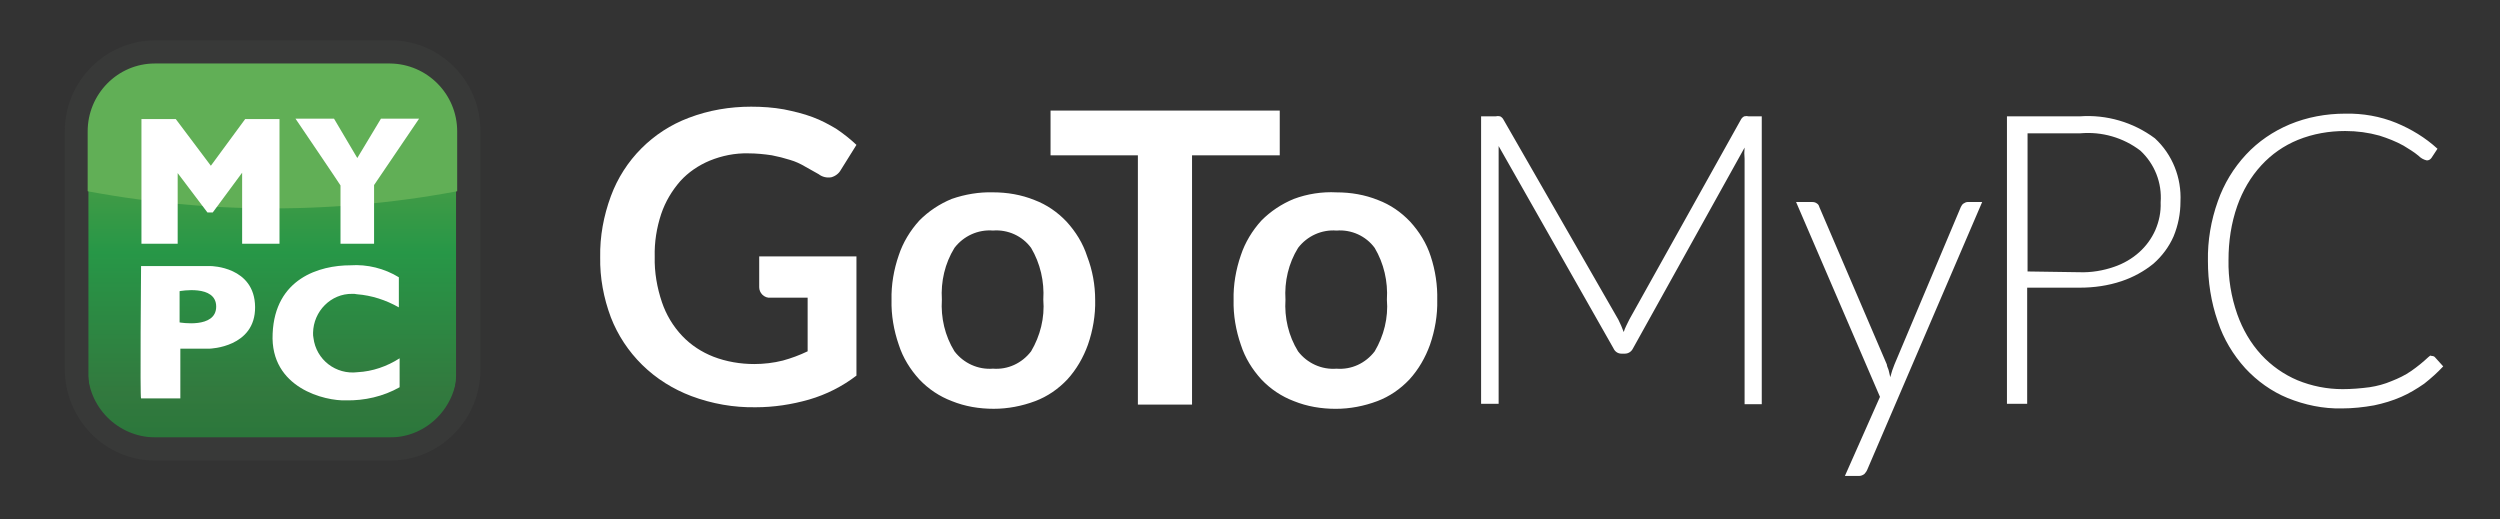 <svg width="183" height="38" viewBox="0 0 183 38" fill="none" xmlns="http://www.w3.org/2000/svg">
<rect x="0" y="0" width="183" height="38" fill="#333333" stroke="none"/>
<path d="M62.692 18.796V27.495C61.659 28.286 60.487 28.879 59.23 29.246C57.946 29.613 56.635 29.811 55.322 29.811C53.703 29.839 52.112 29.557 50.605 28.992C49.265 28.483 48.037 27.721 47.004 26.704C45.999 25.715 45.218 24.529 44.715 23.23C44.185 21.818 43.906 20.321 43.934 18.824C43.906 17.299 44.185 15.802 44.715 14.361C45.692 11.706 47.786 9.616 50.41 8.628C51.889 8.063 53.424 7.809 54.987 7.809C55.797 7.809 56.607 7.865 57.388 8.006C58.086 8.148 58.812 8.317 59.482 8.571C60.096 8.797 60.682 9.108 61.24 9.447C61.743 9.786 62.245 10.181 62.692 10.605L61.547 12.441C61.408 12.695 61.157 12.893 60.849 12.977C60.514 13.034 60.18 12.949 59.928 12.751L58.923 12.187C58.589 11.989 58.226 11.819 57.835 11.706C57.388 11.565 56.941 11.452 56.495 11.367C55.937 11.283 55.35 11.226 54.792 11.226C53.815 11.198 52.838 11.396 51.945 11.763C51.135 12.102 50.382 12.61 49.795 13.26C49.181 13.966 48.707 14.757 48.4 15.661C48.065 16.677 47.897 17.722 47.925 18.796C47.897 19.925 48.093 21.055 48.456 22.128C48.763 23.032 49.265 23.88 49.935 24.586C50.577 25.264 51.359 25.772 52.224 26.111C53.173 26.478 54.206 26.648 55.211 26.648C55.909 26.648 56.635 26.563 57.304 26.393C57.919 26.224 58.533 25.998 59.119 25.715V21.79H56.411C56.188 21.818 55.965 21.733 55.797 21.564C55.657 21.422 55.574 21.225 55.574 21.027V18.767H62.692V18.796ZM72.685 14.079C73.718 14.079 74.751 14.248 75.728 14.644C76.621 14.983 77.403 15.519 78.073 16.225C78.742 16.96 79.273 17.807 79.58 18.767C79.971 19.784 80.166 20.858 80.166 21.959C80.194 23.061 79.999 24.19 79.636 25.235C79.301 26.167 78.798 27.043 78.128 27.777C77.458 28.483 76.677 29.02 75.784 29.359C74.807 29.726 73.774 29.924 72.741 29.924C71.68 29.924 70.647 29.754 69.67 29.359C68.777 29.02 67.968 28.483 67.298 27.777C66.628 27.043 66.097 26.196 65.79 25.235C65.427 24.19 65.232 23.061 65.26 21.959C65.232 20.858 65.427 19.728 65.79 18.683C66.097 17.751 66.628 16.875 67.298 16.141C67.968 15.463 68.777 14.926 69.67 14.559C70.647 14.22 71.68 14.051 72.685 14.079ZM72.685 26.986C73.774 27.071 74.807 26.591 75.477 25.715C76.146 24.586 76.481 23.258 76.37 21.931C76.454 20.603 76.146 19.276 75.477 18.146C74.835 17.27 73.774 16.79 72.685 16.875C71.596 16.79 70.536 17.27 69.866 18.146C69.168 19.276 68.861 20.603 68.945 21.931C68.861 23.258 69.168 24.586 69.866 25.715C70.536 26.591 71.596 27.071 72.685 26.986Z" fill="white"/>
<path d="M93.677 11.37H87.257V29.616H83.293V11.37H76.9V8.094H93.677V11.37Z" fill="white"/>
<path d="M97.836 14.081C98.869 14.081 99.902 14.25 100.879 14.646C101.772 14.984 102.554 15.521 103.224 16.227C103.894 16.962 104.424 17.809 104.731 18.769C105.066 19.786 105.234 20.887 105.206 21.961C105.234 23.062 105.038 24.192 104.675 25.237C104.34 26.169 103.838 27.045 103.168 27.779C102.498 28.485 101.716 29.022 100.823 29.361C99.846 29.728 98.813 29.926 97.781 29.926C96.72 29.926 95.687 29.756 94.71 29.361C93.817 29.022 93.007 28.485 92.337 27.779C91.667 27.045 91.137 26.197 90.83 25.237C90.467 24.192 90.272 23.062 90.299 21.961C90.272 20.859 90.467 19.729 90.83 18.684C91.137 17.752 91.667 16.877 92.337 16.142C93.007 15.465 93.817 14.928 94.71 14.561C95.687 14.194 96.776 14.024 97.836 14.081ZM97.836 26.988C98.925 27.073 99.958 26.593 100.628 25.717C101.298 24.587 101.633 23.26 101.521 21.933C101.605 20.605 101.298 19.277 100.628 18.148C99.986 17.272 98.925 16.792 97.836 16.877C96.748 16.792 95.687 17.272 95.017 18.148C94.319 19.277 94.012 20.605 94.096 21.933C94.012 23.26 94.319 24.587 95.017 25.717C95.687 26.593 96.748 27.073 97.836 26.988ZM128.961 8.516V29.587H127.704V11.623C127.677 11.341 127.677 11.087 127.704 10.804L119.526 25.52C119.414 25.745 119.191 25.887 118.939 25.887H118.688C118.437 25.887 118.214 25.745 118.102 25.491L109.7 10.691V29.558H108.416V8.516H109.476C109.588 8.488 109.7 8.488 109.811 8.516C109.923 8.573 110.007 8.658 110.063 8.771L118.465 23.401C118.604 23.684 118.744 23.994 118.856 24.305C118.911 24.136 118.967 23.994 119.051 23.825C119.135 23.684 119.191 23.514 119.274 23.373L127.425 8.771C127.481 8.658 127.565 8.573 127.676 8.516C127.788 8.488 127.9 8.488 128.011 8.516H128.961ZM145.095 14.787L136.693 34.36C136.637 34.501 136.553 34.614 136.469 34.699C136.358 34.784 136.218 34.84 136.079 34.84H135.046L137.614 29.05L131.473 14.787H132.645C132.785 14.787 132.896 14.815 133.008 14.9C133.092 14.956 133.148 15.041 133.176 15.154L138.116 26.677C138.116 26.819 138.228 26.988 138.256 27.129L138.368 27.61L138.507 27.129L138.675 26.677L143.532 15.154C143.588 15.041 143.643 14.956 143.727 14.9C143.811 14.843 143.923 14.787 144.034 14.787H145.095ZM152.241 8.516C154.195 8.375 156.149 8.94 157.74 10.126C159.024 11.313 159.694 13.007 159.61 14.758C159.61 15.634 159.443 16.481 159.108 17.3C158.773 18.063 158.27 18.741 157.628 19.306C156.93 19.871 156.149 20.294 155.311 20.577C154.307 20.916 153.274 21.057 152.241 21.057H148.389V29.558H146.909V8.516H152.241ZM152.241 19.927C153.078 19.955 153.944 19.814 154.753 19.532C155.423 19.306 156.065 18.939 156.596 18.459C157.098 18.007 157.489 17.47 157.768 16.849C158.047 16.199 158.187 15.521 158.159 14.815C158.27 13.374 157.712 11.991 156.679 11.03C155.423 10.07 153.86 9.618 152.269 9.759H148.417V19.871L152.241 19.927ZM178.006 26.056C178.089 26.056 178.201 26.084 178.257 26.169L178.843 26.819C178.424 27.271 177.95 27.694 177.447 28.09C176.917 28.457 176.359 28.796 175.773 29.05C175.13 29.332 174.461 29.53 173.791 29.671C173.009 29.813 172.199 29.897 171.418 29.897C170.05 29.926 168.71 29.643 167.454 29.135C166.282 28.655 165.221 27.892 164.356 26.96C163.462 25.971 162.765 24.813 162.346 23.542C161.843 22.102 161.62 20.605 161.62 19.108C161.592 17.611 161.843 16.142 162.346 14.73C162.792 13.459 163.49 12.301 164.411 11.313C165.305 10.352 166.393 9.618 167.594 9.11C168.878 8.573 170.273 8.319 171.669 8.319C172.953 8.291 174.237 8.516 175.41 8.997C176.498 9.449 177.531 10.07 178.424 10.889L177.978 11.567C177.894 11.68 177.754 11.765 177.615 11.736C177.392 11.68 177.196 11.567 177.029 11.397C176.694 11.115 176.303 10.889 175.94 10.663C175.382 10.352 174.796 10.126 174.181 9.929C173.372 9.703 172.534 9.59 171.669 9.59C170.497 9.59 169.324 9.787 168.208 10.239C167.175 10.663 166.282 11.284 165.528 12.104C164.746 12.951 164.16 13.968 163.769 15.069C163.323 16.34 163.127 17.668 163.127 19.023C163.099 20.379 163.323 21.735 163.769 23.006C164.16 24.107 164.746 25.124 165.528 25.971C166.254 26.762 167.175 27.412 168.18 27.836C169.213 28.259 170.329 28.485 171.474 28.485C172.144 28.485 172.814 28.429 173.456 28.344C174.014 28.259 174.544 28.118 175.075 27.892C175.577 27.694 176.052 27.468 176.498 27.158C176.945 26.847 177.364 26.508 177.754 26.141L177.894 26.028L178.006 26.056Z" fill="white"/>
<path d="M10.968 3.207H28.916C32.21 3.207 34.89 5.918 34.89 9.251V27.412C34.89 30.745 32.21 33.457 28.916 33.457H10.968C7.674 33.457 4.994 30.745 4.994 27.412V9.251C4.994 5.918 7.674 3.207 10.968 3.207Z" fill="#383938"/>
<path d="M33.382 9.364V27.497C33.382 30.01 31.372 32.044 28.888 32.044H10.967C8.482 32.044 6.473 30.01 6.473 27.497V9.364C6.473 6.85 8.482 4.816 10.967 4.816H28.888C31.372 4.816 33.382 6.85 33.382 9.364Z" fill="url(#paint0_linear_1608_15829)"/>
<path d="M5.664 13.856C15.099 15.72 24.785 15.72 34.22 13.856V8.631C33.829 5.976 31.568 4.027 28.944 4.027C24.115 3.773 11.024 4.027 11.024 4.027C8.316 4.084 6.083 6.117 5.692 8.829V13.856H5.664Z" fill="#61AF56"/>
<path d="M28.553 33.711H11.33C7.701 33.711 4.77 30.718 4.742 27.046V9.619C4.742 5.947 7.701 2.982 11.33 2.953H28.553C32.182 2.925 35.169 5.891 35.169 9.591V9.619V27.046C35.169 30.718 32.21 33.711 28.581 33.711C28.581 33.711 28.581 33.711 28.553 33.711ZM11.33 4.648C8.622 4.648 6.417 6.879 6.417 9.619V27.046C6.417 29.785 8.622 31.988 11.33 32.017H28.553C31.261 32.017 33.438 29.785 33.466 27.046V9.619C33.466 6.879 31.261 4.676 28.553 4.648H11.33Z" fill="#383938"/>
<path d="M13.006 17.839V12.67L15.183 15.551H15.574L17.724 12.642V17.839H20.459V8.716H17.947L15.435 12.133L12.867 8.716H10.354V17.839H13.006ZM21.631 8.688H24.451L26.154 11.568L27.884 8.688H30.676L27.382 13.546V17.839H24.925V13.574C24.925 13.546 21.631 8.688 21.631 8.688ZM15.435 19.477H10.326C10.326 19.477 10.242 29.165 10.326 29.165H13.201V25.521H15.351C15.351 25.521 18.701 25.436 18.673 22.471C18.645 19.505 15.435 19.477 15.435 19.477ZM13.146 23.601V21.313C13.146 21.313 15.825 20.804 15.825 22.442C15.825 24.081 13.146 23.601 13.146 23.601ZM29.196 22.499V20.296C28.136 19.646 26.879 19.336 25.651 19.42C23.39 19.42 20.124 20.381 19.957 24.42C19.761 28.43 23.837 29.362 25.316 29.306C26.684 29.334 28.052 29.023 29.252 28.346V26.227C28.331 26.82 27.27 27.188 26.181 27.244C24.59 27.442 23.139 26.34 22.944 24.73C22.916 24.617 22.916 24.504 22.916 24.363C22.944 22.781 24.227 21.482 25.791 21.51C25.902 21.51 26.014 21.51 26.126 21.539C27.214 21.623 28.247 21.962 29.196 22.499Z" fill="white"/>
<defs>
<linearGradient id="paint0_linear_1608_15829" x1="19.941" y1="32.05" x2="19.941" y2="4.821" gradientUnits="userSpaceOnUse">
<stop stop-color="#2B773B"/>
<stop offset="0.12" stop-color="#32793E"/>
<stop offset="0.5" stop-color="#279747"/>
<stop offset="0.75" stop-color="#4D9D45"/>
<stop offset="1" stop-color="#94C96A"/>
</linearGradient>
</defs>
</svg>
